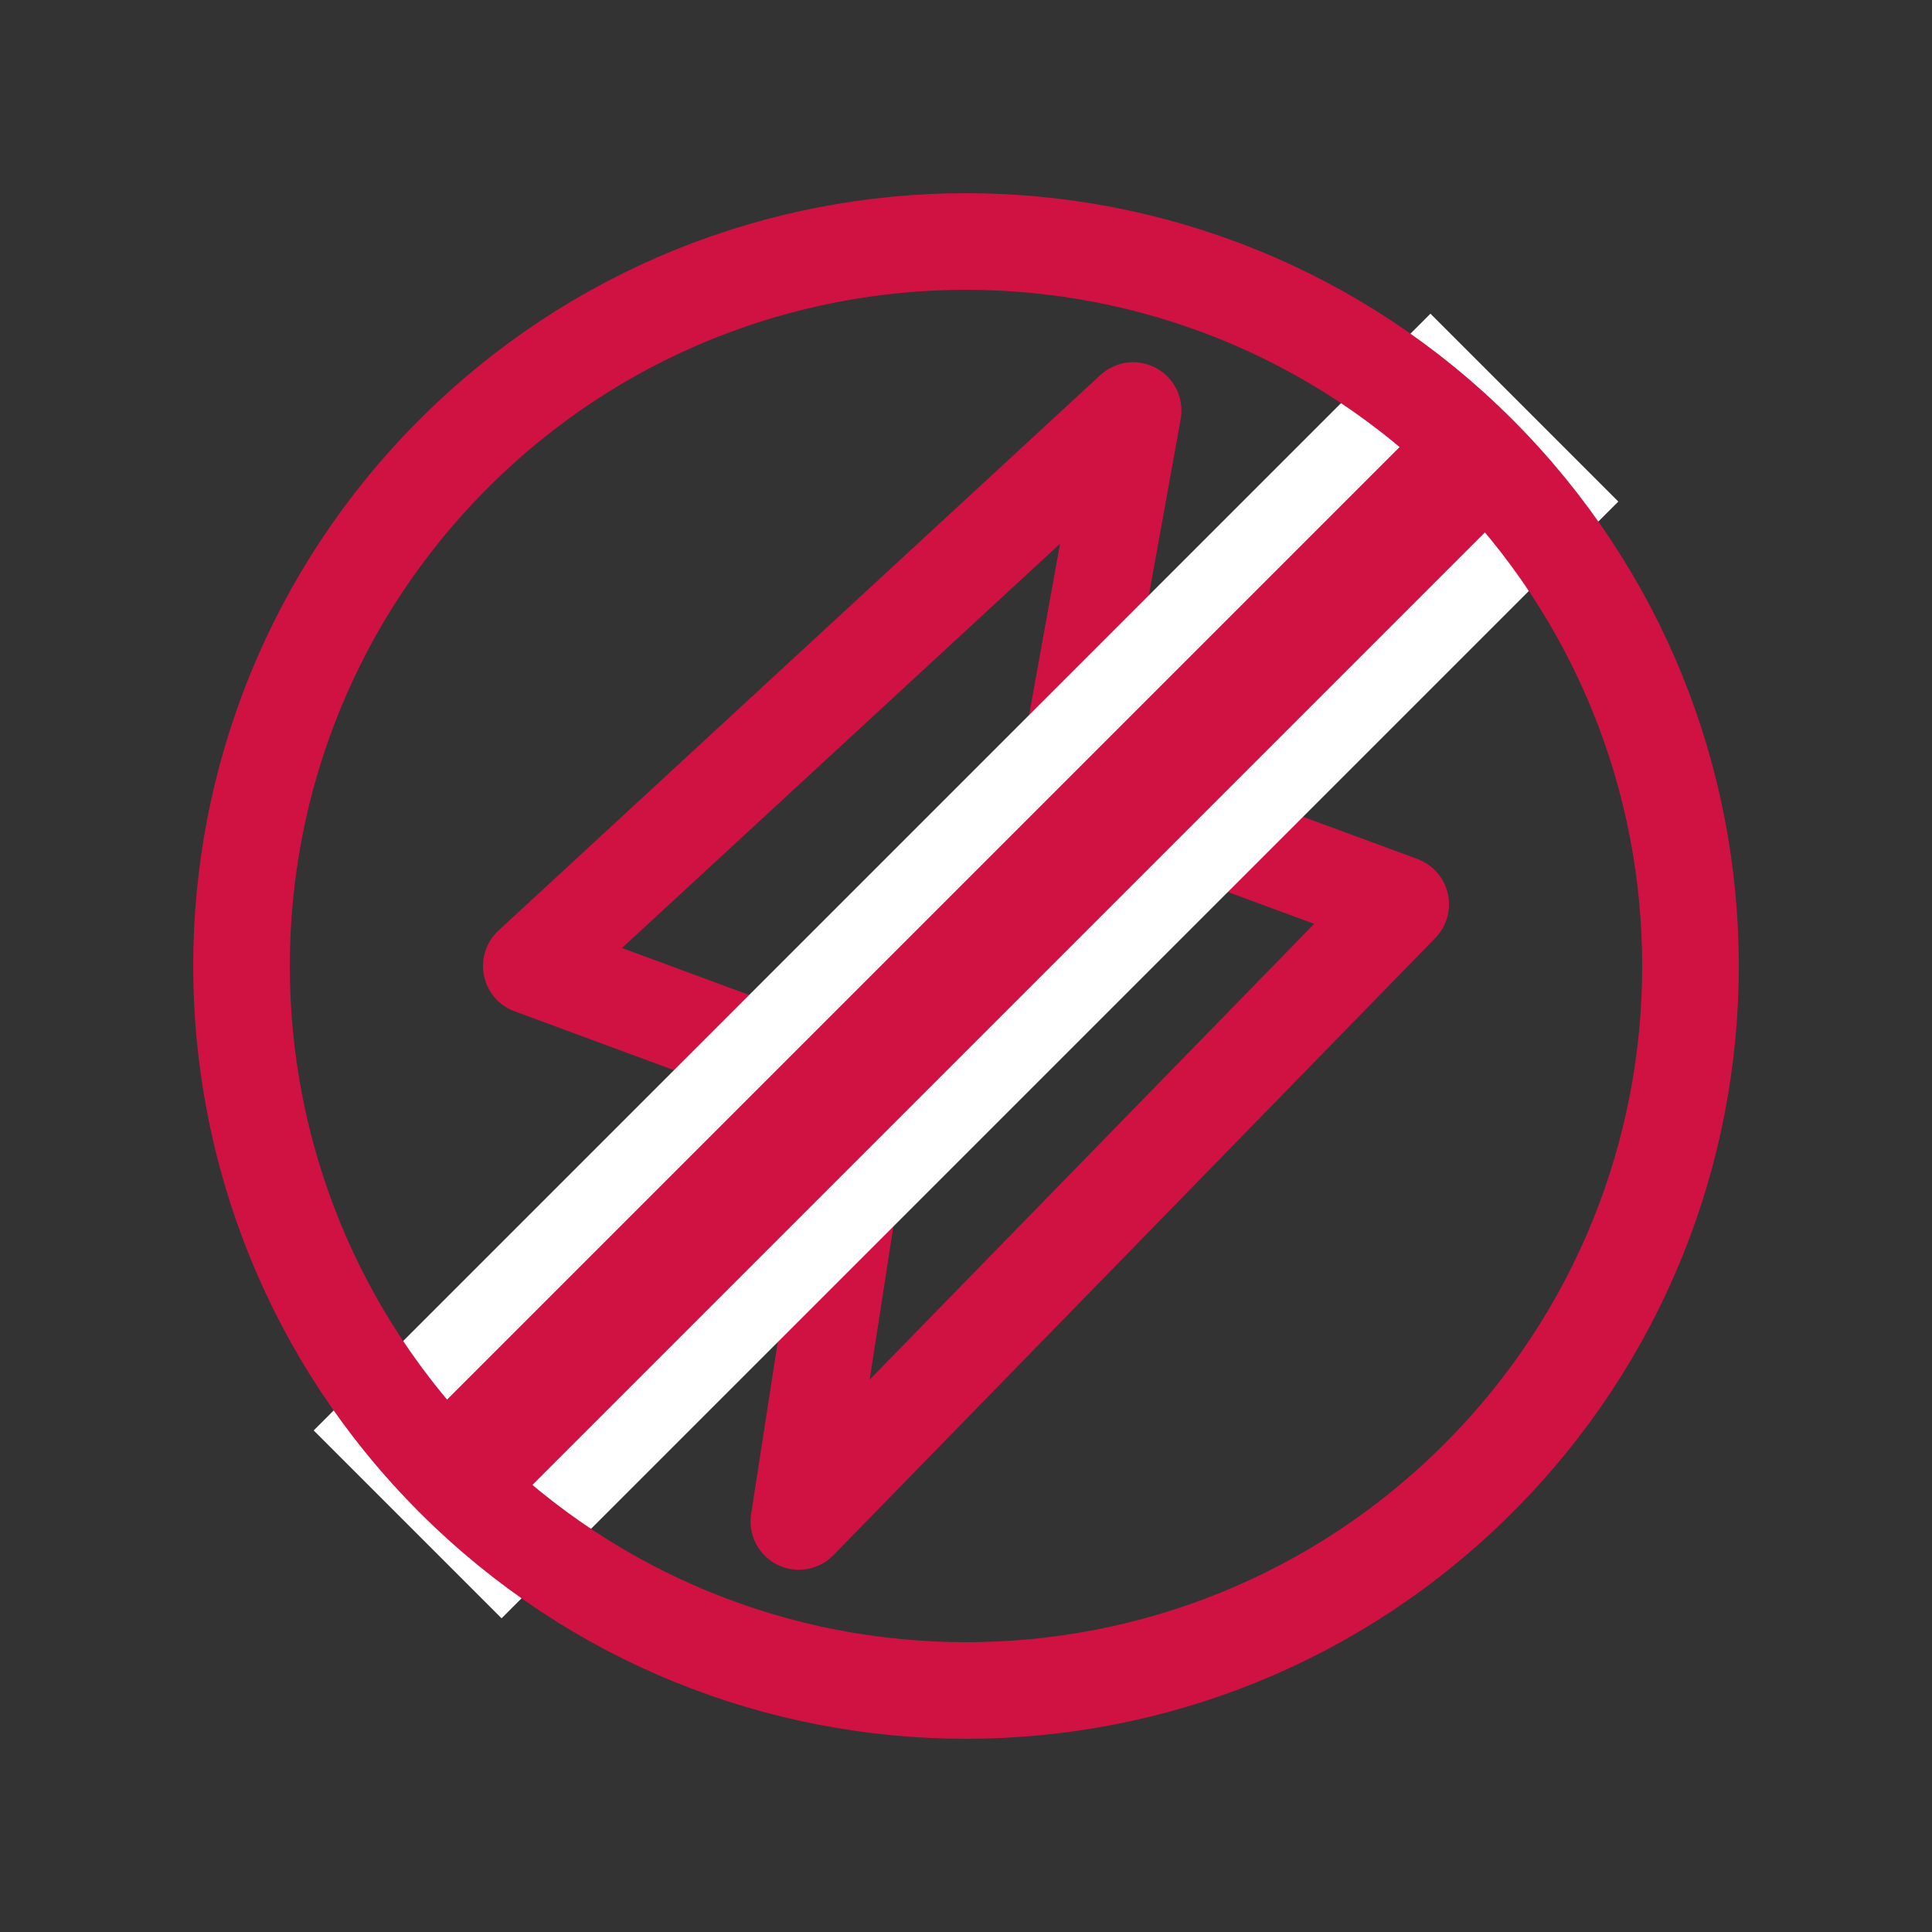 <svg fill="none" height="80" viewBox="0 0 80 80" width="80" xmlns="http://www.w3.org/2000/svg"><rect x="0" y="0" width="80" height="80" fill="#333333" stroke="none"/> <path clip-rule="evenodd" d="M44.154 32.333L58 37.446L33.079 63L35.846 45.112L22 40L46.921 17L44.154 32.333Z" fill-rule="evenodd" stroke="#CF1242" stroke-linecap="round" stroke-linejoin="round" stroke-width="4"></path> <path d="M63.828 21.828L64.889 20.768L63.828 19.707L60.293 16.172L59.232 15.111L58.172 16.172L16.172 58.172L15.111 59.232L16.172 60.293L19.707 63.828L20.768 64.889L21.828 63.828L63.828 21.828Z" fill="#CF1242" stroke="white" stroke-width="3"></path> <path clip-rule="evenodd" d="M61.213 18.787C72.929 30.503 72.929 49.498 61.213 61.213C49.497 72.929 30.503 72.929 18.787 61.213C7.071 49.497 7.071 30.503 18.787 18.787C30.503 7.071 49.498 7.071 61.213 18.787Z" fill-rule="evenodd" stroke="#CF1242" stroke-linecap="round" stroke-linejoin="round" stroke-width="4"></path> </svg>